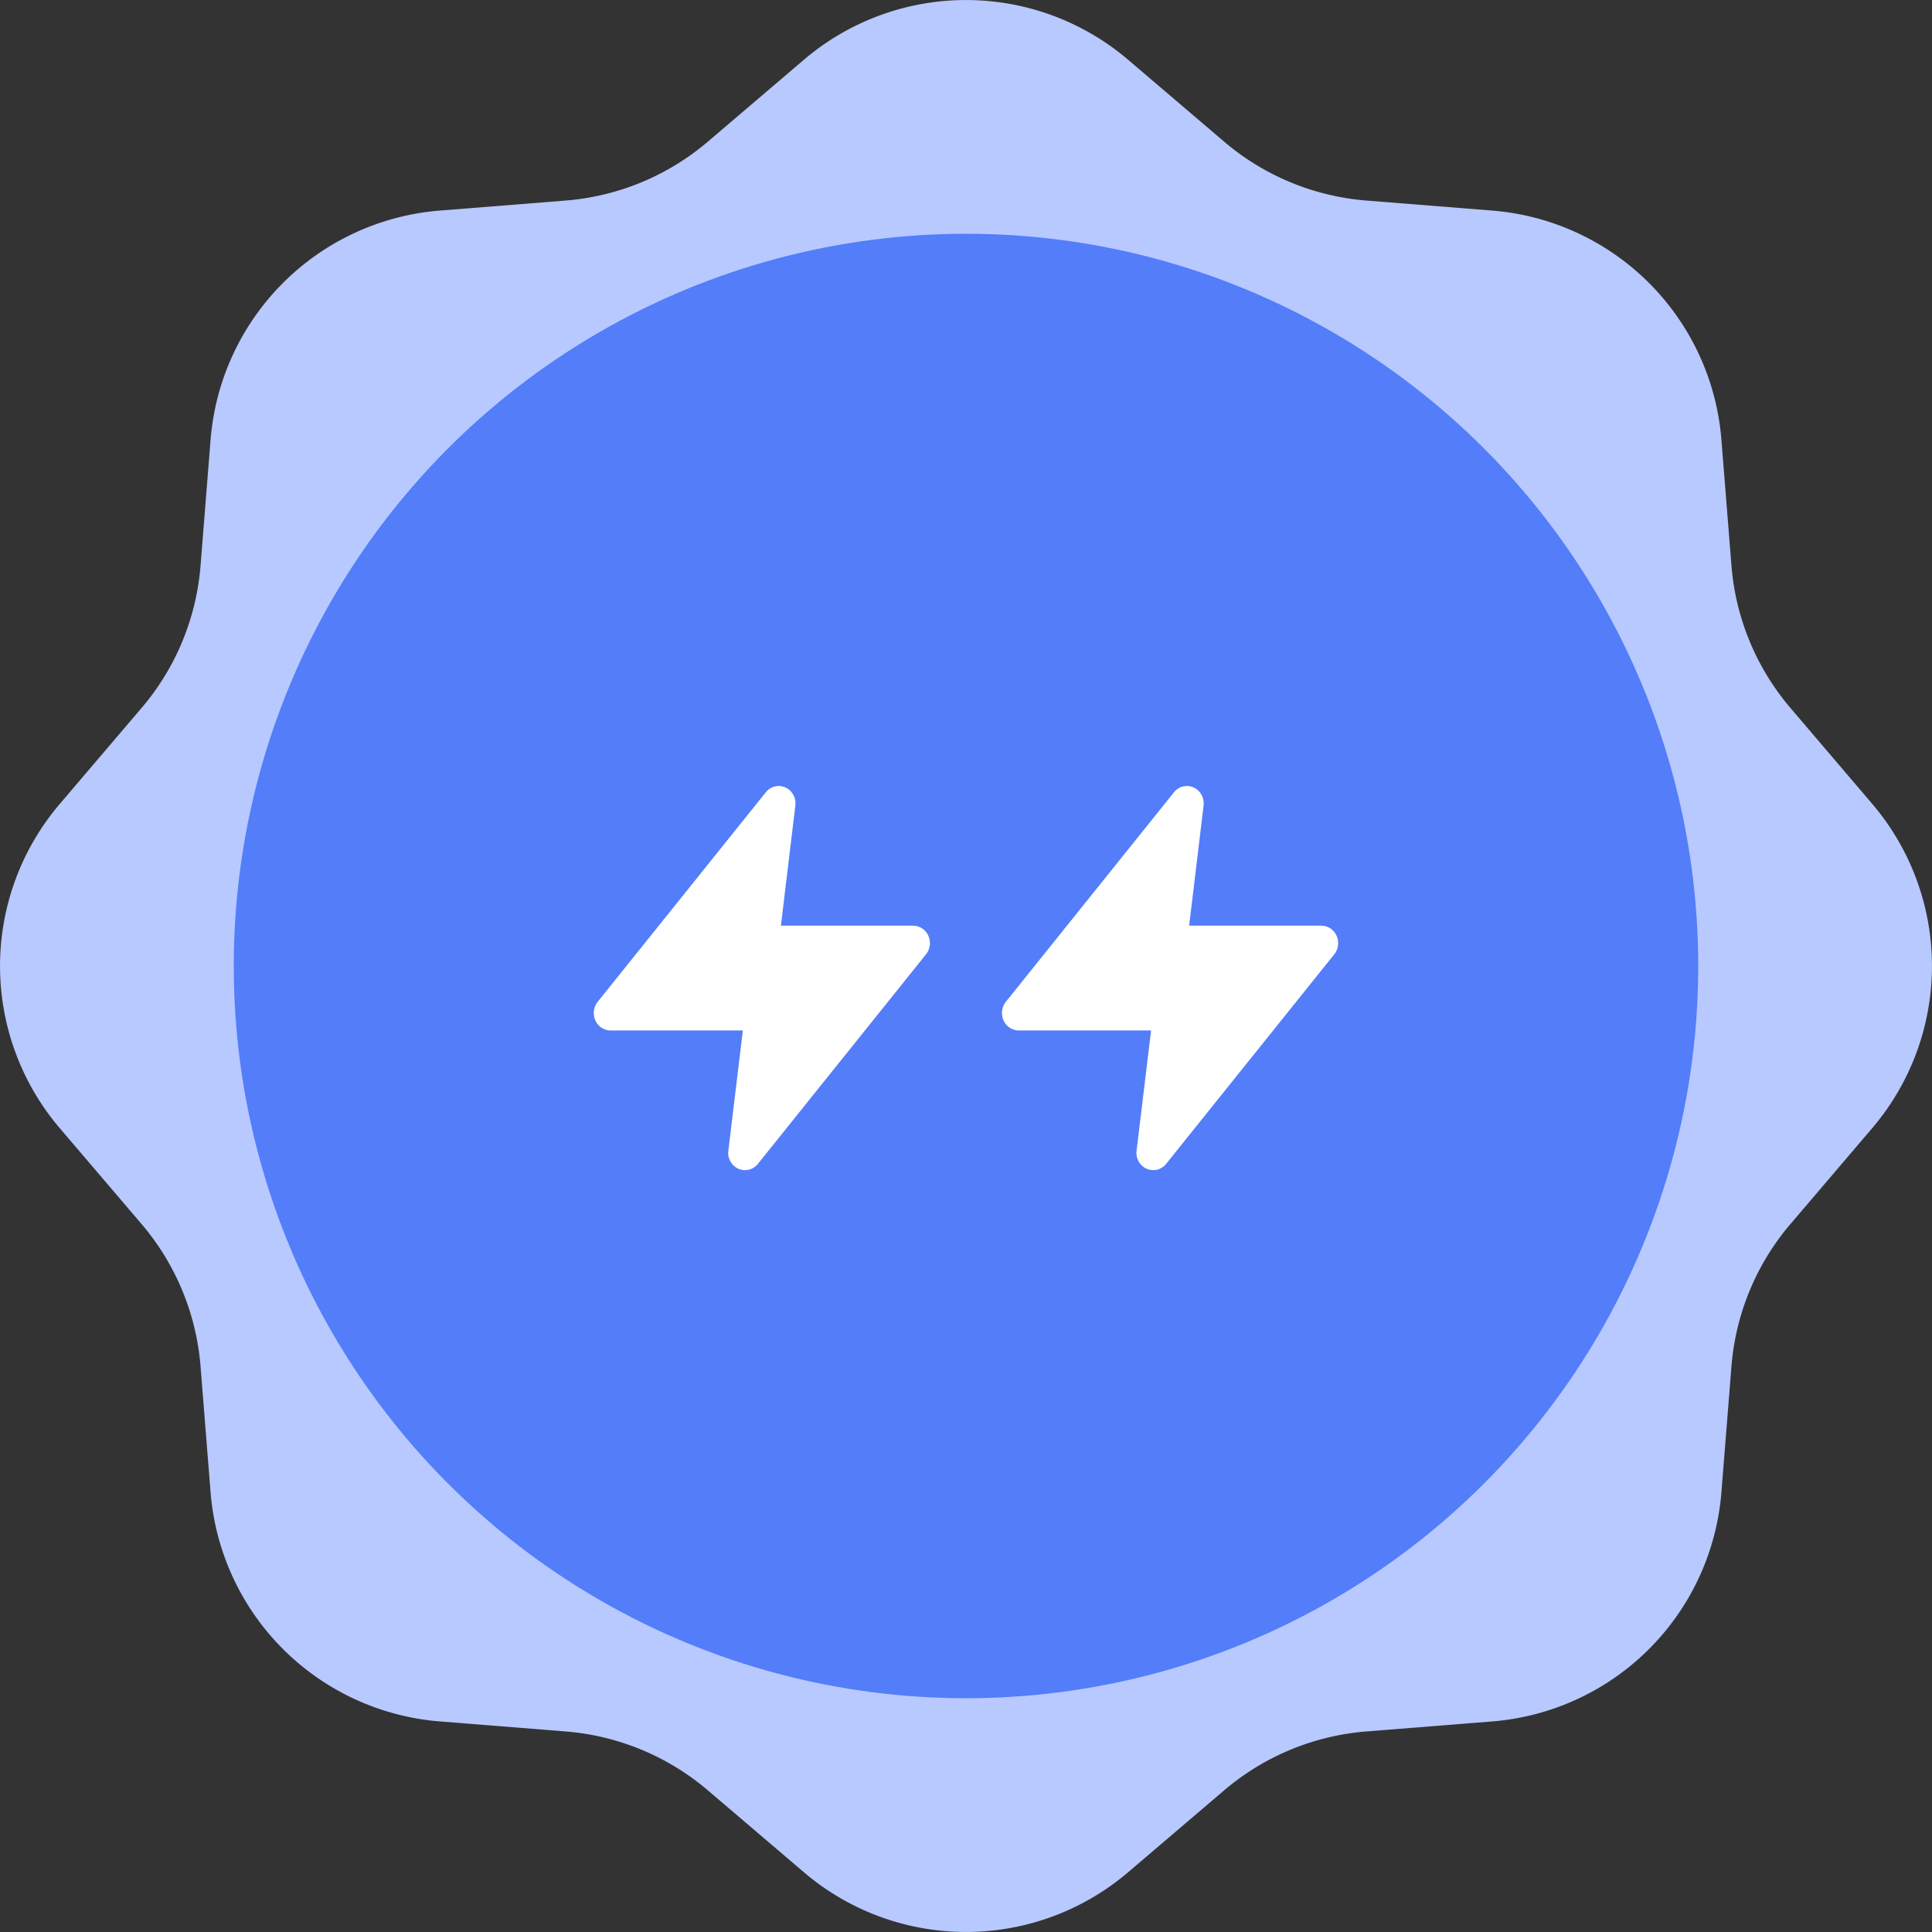 <svg xmlns="http://www.w3.org/2000/svg" width="30" height="30" fill="none"><rect width="100%" height="100%" fill="#333333" stroke="none"/><path fill="#B7C9FF" d="M12.485.926a3.88 3.88 0 0 1 5.03 0L19.009 2.2c.622.53 1.394.849 2.207.914l1.957.156a3.88 3.88 0 0 1 3.557 3.557l.156 1.957c.065.813.385 1.585.914 2.207l1.274 1.494a3.88 3.88 0 0 1 0 5.03L27.8 19.009a3.88 3.88 0 0 0-.914 2.207l-.156 1.957a3.88 3.88 0 0 1-3.556 3.557l-1.958.156a3.88 3.88 0 0 0-2.207.914l-1.494 1.274a3.88 3.88 0 0 1-5.03 0L10.991 27.8a3.88 3.88 0 0 0-2.207-.914l-1.957-.156a3.88 3.88 0 0 1-3.557-3.556l-.156-1.958a3.88 3.88 0 0 0-.914-2.207L.926 17.516a3.88 3.88 0 0 1 0-5.03L2.2 10.991c.53-.621.849-1.394.914-2.207l.156-1.957A3.88 3.88 0 0 1 6.827 3.27l1.957-.156a3.88 3.88 0 0 0 2.207-.914z"/><circle cx="15" cy="15" r="11.37" fill="#537DF9"/><path fill="#fff" fill-rule="evenodd" d="M18.534 12.228c.106.047.17.162.155.282l-.224 1.864h2.053a.26.26 0 0 1 .236.156.28.28 0 0 1-.036.289l-2.61 3.253a.255.255 0 0 1-.304.076.27.27 0 0 1-.155-.283l.225-1.864H15.82a.26.26 0 0 1-.237-.156.28.28 0 0 1 .036-.289l2.61-3.253a.255.255 0 0 1 .304-.076" clip-rule="evenodd"/><path fill="#fff" d="M12.195 12.228c.107.047.17.162.155.282l-.224 1.864h2.053a.26.26 0 0 1 .236.156.28.28 0 0 1-.036.289l-2.61 3.253a.255.255 0 0 1-.304.076.27.27 0 0 1-.155-.283l.225-1.864H9.482a.26.26 0 0 1-.237-.156.28.28 0 0 1 .036-.289l2.61-3.253a.255.255 0 0 1 .304-.076"/></svg>